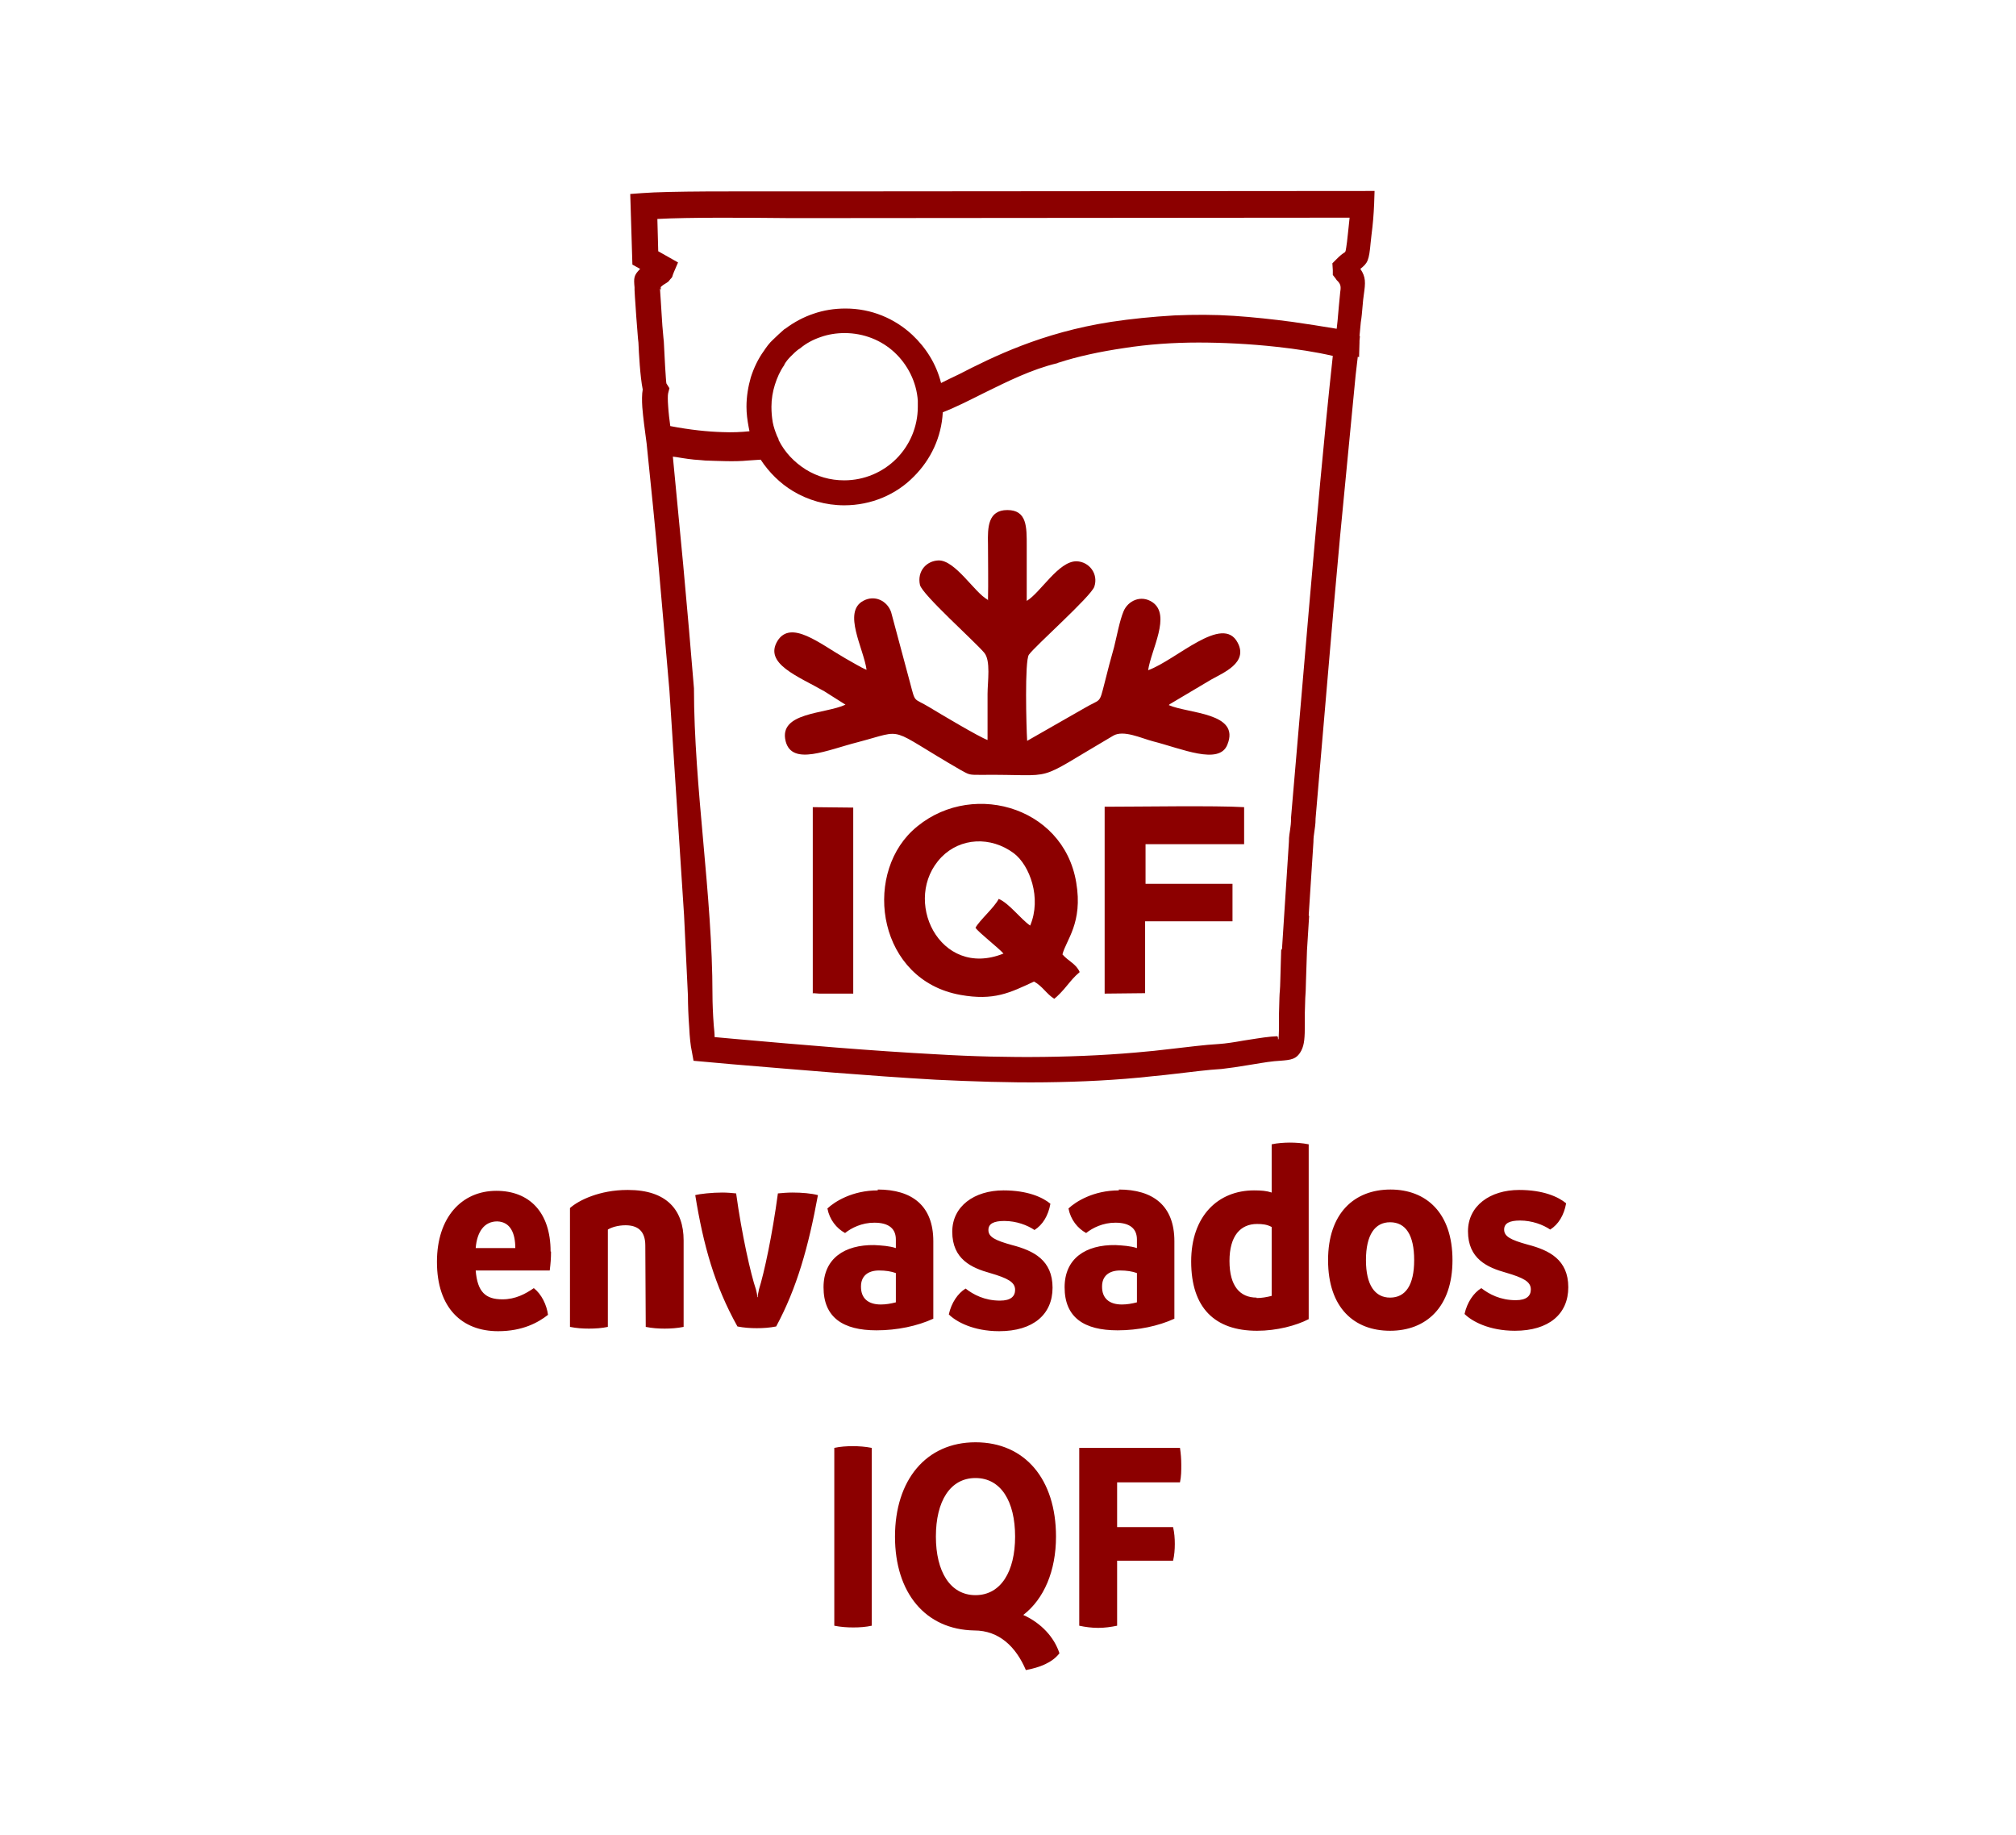 <?xml version="1.0" encoding="UTF-8"?>
<!DOCTYPE svg PUBLIC "-//W3C//DTD SVG 1.1//EN" "http://www.w3.org/Graphics/SVG/1.1/DTD/svg11.dtd">
<!-- Creator: CorelDRAW 2020 (64-Bit) -->
<svg xmlns="http://www.w3.org/2000/svg" xml:space="preserve" width="4.105cm" height="3.736cm" version="1.1" style="shape-rendering:geometricPrecision; text-rendering:geometricPrecision; image-rendering:optimizeQuality; fill-rule:evenodd; clip-rule:evenodd"
viewBox="0 0 4683 4261"
 xmlns:xlink="http://www.w3.org/1999/xlink"
 xmlns:xodm="http://www.corel.com/coreldraw/odm/2003">
 <defs>
  <style type="text/css">
   <![CDATA[
    .fil2 {fill:none}
    .fil1 {fill:#8C0000}
    .fil0 {fill:#8C0000;fill-rule:nonzero}
   ]]>
  </style>
 </defs>
 <g id="Capa_x0020_1">
  <path class="fil0" d="M1279 2906c0,-92 -50,-141 -126,-141 -80,0 -138,61 -138,165 0,107 58,161 142,161 57,0 93,-20 116,-38 -3,-23 -15,-48 -33,-62 -19,13 -42,26 -73,26 -39,0 -58,-17 -62,-67l172 0c2,-16 3,-28 3,-44zm-174 -8c3,-38 20,-62 50,-62 31,1 42,28 42,62l-92 0zm352 -135c-64,0 -113,24 -133,42l0 276c15,3 29,4 44,4 15,0 30,-1 44,-4l0 -226c8,-5 23,-10 41,-10 27,0 46,12 46,47l1 189c15,3 29,4 44,4 14,0 29,-1 44,-4l0 -201c0,-70 -39,-117 -129,-117zm301 321c15,0 30,-1 45,-4 48,-89 75,-185 97,-305 -15,-4 -37,-6 -59,-6 -11,0 -24,1 -34,2 -13,97 -32,185 -44,223 -1,7 -3,12 -3,18l-1 0c0,-6 -1,-10 -3,-18 -12,-35 -33,-128 -46,-223 -9,-1 -22,-2 -32,-2 -24,0 -52,3 -63,6 19,117 45,210 98,305 15,3 30,4 45,4zm281 -320c-59,0 -100,26 -117,42 5,26 21,46 41,57 15,-12 39,-24 68,-24 35,0 50,15 50,39l0 20c-15,-5 -32,-6 -50,-7 -69,-1 -118,31 -118,98 0,70 45,100 123,100 48,0 95,-10 132,-27l0 -180c0,-83 -50,-120 -129,-120zm-39 223c0,-24 16,-37 42,-37 15,0 28,2 39,6l0 68c-12,3 -23,5 -35,5 -30,0 -46,-15 -46,-41zm321 104c79,0 124,-39 124,-101 0,-64 -44,-86 -94,-99 -40,-11 -55,-19 -55,-35 0,-15 13,-21 37,-21 28,0 54,10 70,21 19,-12 32,-33 37,-61 -18,-15 -53,-31 -109,-31 -68,0 -119,37 -119,96 0,64 45,84 88,96 41,12 58,21 58,39 0,15 -10,25 -35,25 -36,0 -62,-14 -80,-28 -18,11 -33,33 -39,60 17,17 57,39 117,39zm278 -327c-59,0 -100,26 -117,42 5,26 21,46 41,57 15,-12 39,-24 68,-24 35,0 50,15 50,39l0 20c-15,-5 -32,-6 -50,-7 -69,-1 -118,31 -118,98 0,70 45,100 123,100 48,0 95,-10 132,-27l0 -180c0,-83 -50,-120 -129,-120zm-39 223c0,-24 16,-37 42,-37 15,0 28,2 39,6l0 68c-12,3 -23,5 -35,5 -30,0 -46,-15 -46,-41zm437 -334c-14,0 -29,1 -43,4l0 112c-12,-4 -24,-5 -41,-5 -84,0 -146,60 -146,165 0,108 55,161 153,161 46,0 91,-12 120,-27l0 -406c-15,-3 -30,-4 -44,-4zm-78 360c-38,0 -63,-26 -63,-85 0,-59 26,-86 64,-86 12,0 23,1 34,7l0 160c-12,3 -23,5 -35,5zm310 77c84,0 145,-55 145,-164 0,-110 -61,-164 -144,-164 -84,0 -145,55 -145,164 0,111 61,164 144,164zm0 -77c-35,0 -56,-29 -56,-87 0,-59 21,-88 56,-88 36,0 56,29 56,88 0,58 -20,87 -56,87zm290 77c79,0 124,-39 124,-101 0,-64 -44,-86 -94,-99 -40,-11 -55,-19 -55,-35 0,-15 13,-21 37,-21 28,0 54,10 70,21 19,-12 32,-33 37,-61 -18,-15 -53,-31 -109,-31 -68,0 -119,37 -119,96 0,64 45,84 88,96 41,12 58,21 58,39 0,15 -10,25 -35,25 -36,0 -62,-14 -80,-28 -18,11 -33,33 -39,60 17,17 57,39 117,39zm-1537 689c15,0 29,-1 43,-4l0 -413c-15,-3 -30,-4 -44,-4 -15,0 -29,1 -43,4l0 413c15,3 30,4 44,4zm395 -29c48,-37 76,-102 76,-182 0,-133 -72,-219 -187,-219 -115,0 -187,88 -187,219 0,131 71,216 184,218 58,0 97,38 120,92 32,-6 61,-17 78,-39 -12,-37 -42,-70 -84,-89zm-203 -182c0,-82 33,-136 92,-136 59,0 92,54 92,136 0,81 -33,136 -92,136 -59,0 -92,-55 -92,-136zm567 -126c3,-14 3,-27 3,-41 0,-13 -1,-26 -3,-39l-234 0 0 413c14,3 29,5 44,5 15,0 29,-2 44,-5l0 -151 130 0c3,-13 4,-26 4,-39 0,-13 -1,-26 -4,-39l-130 0 0 -104 146 0z"/>
  <path class="fil1" d="M2294 1392c-30,-16 -75,-92 -114,-91 -28,1 -50,25 -43,57 6,23 125,129 149,157 16,18 8,68 8,96 0,36 0,72 0,107 -18,-6 -112,-62 -135,-76 -38,-23 -32,-8 -45,-57l-44 -164c-9,-26 -38,-41 -65,-26 -48,26 1,110 8,160 -13,-5 -37,-20 -50,-27 -59,-34 -126,-90 -157,-40 -32,53 48,82 109,117l49 31c-47,22 -156,17 -139,85 15,58 97,20 168,2 114,-30 64,-36 239,65 20,11 19,11 46,11 186,-2 115,22 308,-91 24,-14 65,6 92,13 67,17 154,56 173,8 31,-75 -91,-72 -136,-92 1,-1 2,-2 2,-2l96 -57c28,-16 87,-39 62,-86 -35,-67 -142,40 -208,64 7,-48 54,-128 10,-158 -27,-18 -57,-3 -67,21 -9,21 -16,59 -22,83 -8,28 -15,55 -22,83 -13,51 -8,36 -47,59l-133 76c-2,-32 -6,-186 4,-200 14,-20 144,-135 152,-158 10,-30 -12,-58 -41,-59 -42,-1 -84,73 -116,92 0,-43 0,-86 0,-128 0,-43 1,-83 -45,-83 -45,0 -46,40 -45,79 0,43 1,88 0,131zm-405 914l14 1 58 0 21 0 0 -432 -94 -1 0 433zm443 -91c-12,-14 -59,-50 -66,-61 10,-18 43,-46 54,-67 25,11 50,46 73,62 27,-64 -1,-140 -38,-168 -54,-40 -124,-36 -168,9 -94,97 -5,284 144,224zm234 92l94 -1 0 -167 203 0 0 -87 -202 0 0 -92 229 0 0 -86c-66,-4 -246,-1 -324,-1l0 433zm-164 -28c20,11 29,29 47,40 7,-5 22,-21 29,-30 11,-13 16,-20 30,-32 -8,-19 -26,-25 -40,-41 8,-33 48,-73 32,-167 -30,-181 -253,-240 -381,-120 -115,109 -78,347 112,381 78,14 115,-5 171,-31zm-869 -1610c1,19 3,40 4,62 1,16 2,33 4,52l1 10c1,26 5,95 6,97l7 11 -3 12c-1,4 -1,16 0,29 1,16 3,33 5,47 47,9 87,13 121,14 23,1 44,0 63,-2l-2 -10c-3,-16 -5,-31 -5,-47 0,-24 4,-47 10,-68 7,-22 17,-43 30,-61 6,-9 13,-19 22,-27 8,-8 17,-16 26,-24l2 -1c20,-15 42,-27 66,-35 23,-8 48,-12 74,-12 60,0 114,23 155,61 32,30 56,68 67,112 12,-6 26,-13 41,-20 78,-40 192,-97 354,-122 46,-7 96,-12 147,-15 47,-2 93,-2 138,1 45,3 91,8 136,14 34,5 68,10 103,16l2 -18c1,-11 2,-22 3,-34 1,-11 2,-22 3,-31 2,-14 2,-19 -5,-27l-3 -3 -2 -3 -7 -9c0,-4 0,-8 0,-11l-1 -16 10 -10c8,-8 13,-12 18,-15 3,-2 3,-3 6,-25l2 -18c1,-12 3,-25 4,-38l-1223 1 -81 0c-97,-1 -231,-2 -304,2l2 75 46 26c-1,3 -11,25 -11,26 -1,2 -1,3 -2,6l0 0c-1,3 -2,4 -5,7l-4 5 -4 3c-3,2 -5,3 -8,5l0 0c-3,2 -5,4 -7,6l0 0c1,0 1,0 1,0l0 6zm1445 1534l16 -248c0,-14 2,-22 3,-30 1,-7 2,-14 2,-25l0 -2 42 -490 0 0c17,-194 34,-389 55,-582 -39,-9 -84,-16 -130,-21 -63,-7 -128,-10 -182,-10 -58,0 -117,4 -174,13 -54,8 -106,19 -152,34l-2 1c-59,14 -115,42 -170,69 -32,16 -63,32 -96,45 -3,58 -28,110 -67,149 -41,42 -99,67 -162,67 -43,0 -84,-12 -119,-33 -30,-18 -56,-44 -75,-73l-30 2c-30,3 -67,1 -99,0l-11 -1c-20,-1 -38,-4 -56,-7l-8 -1c8,83 16,167 24,251 10,110 18,200 25,287 0,229 43,480 43,712 0,17 1,45 3,71 1,10 2,19 2,27l44 4c158,14 320,28 472,36 83,5 167,7 249,6 82,-1 164,-5 244,-13 14,-1 35,-4 55,-6 36,-4 73,-9 108,-11 15,-1 35,-4 57,-8 21,-3 42,-7 63,-9l14 -1c5,0 1,12 4,6 0,-1 1,-12 1,-33l0 -26c1,-37 1,-43 2,-53 1,-11 1,-29 3,-93l0 -1zm63 -76l-5 80c-2,67 -3,83 -3,94 -1,11 -1,16 -2,51l0 26c0,31 -1,47 -8,61 -11,21 -24,22 -50,24l-13 1c-20,2 -40,6 -60,9 -23,4 -45,7 -62,9 -34,2 -70,7 -106,11 -17,2 -34,4 -56,6 -81,9 -165,13 -249,14 -84,1 -169,-2 -253,-6 -157,-9 -318,-23 -474,-36l-89 -8 -4 -22c-3,-13 -5,-34 -6,-55 -2,-26 -3,-54 -3,-74l-9 -187 -34 -522c-9,-106 -18,-206 -25,-287 -8,-94 -18,-189 -28,-287l-2 -15c-2,-15 -6,-44 -8,-69 -1,-15 -1,-30 1,-41 -6,-29 -9,-85 -10,-109l-1 -9 -4 -51c-1,-20 -3,-39 -4,-62l0 -6c-2,-22 -2,-28 13,-43l-18 -10 -5 -164 27 -2c63,-5 223,-4 337,-4l81 0 1284 -1 -1 30c-1,25 -3,48 -6,71l-2 18c-4,44 -7,48 -24,62 13,19 12,32 8,60 -1,7 -2,15 -3,28 -1,12 -2,24 -4,36 -1,11 -2,22 -3,32l1 0 -1 11 0 4 -1 34 -3 -1 -5 43 -36 373 -15 166 0 0 -42 490c0,15 -2,23 -3,32 -1,7 -2,13 -2,23l-11 170zm-1233 -1108l1 3c14,28 36,51 63,68 26,16 56,25 89,25 47,0 90,-19 121,-50l0 0c31,-31 50,-74 50,-121l0 -9 0 -5c-3,-44 -24,-84 -54,-112 -30,-28 -71,-45 -116,-45 -19,0 -38,3 -55,9 -18,6 -35,15 -49,27l-2 1c-7,5 -13,11 -19,17 -6,6 -11,12 -15,19l0 1c-10,14 -17,30 -22,46l0 0c-5,16 -8,33 -8,51 0,13 1,24 3,36 2,11 6,22 10,32l4 8zm1294 -375l1 1 -1 -1zm-1571 19l0 0 1 0 0 0zm0 0c-1,1 0,0 0,0l0 0z"/>
  <rect class="fil2" width="4683" height="4261"/>
 </g>
</svg>
